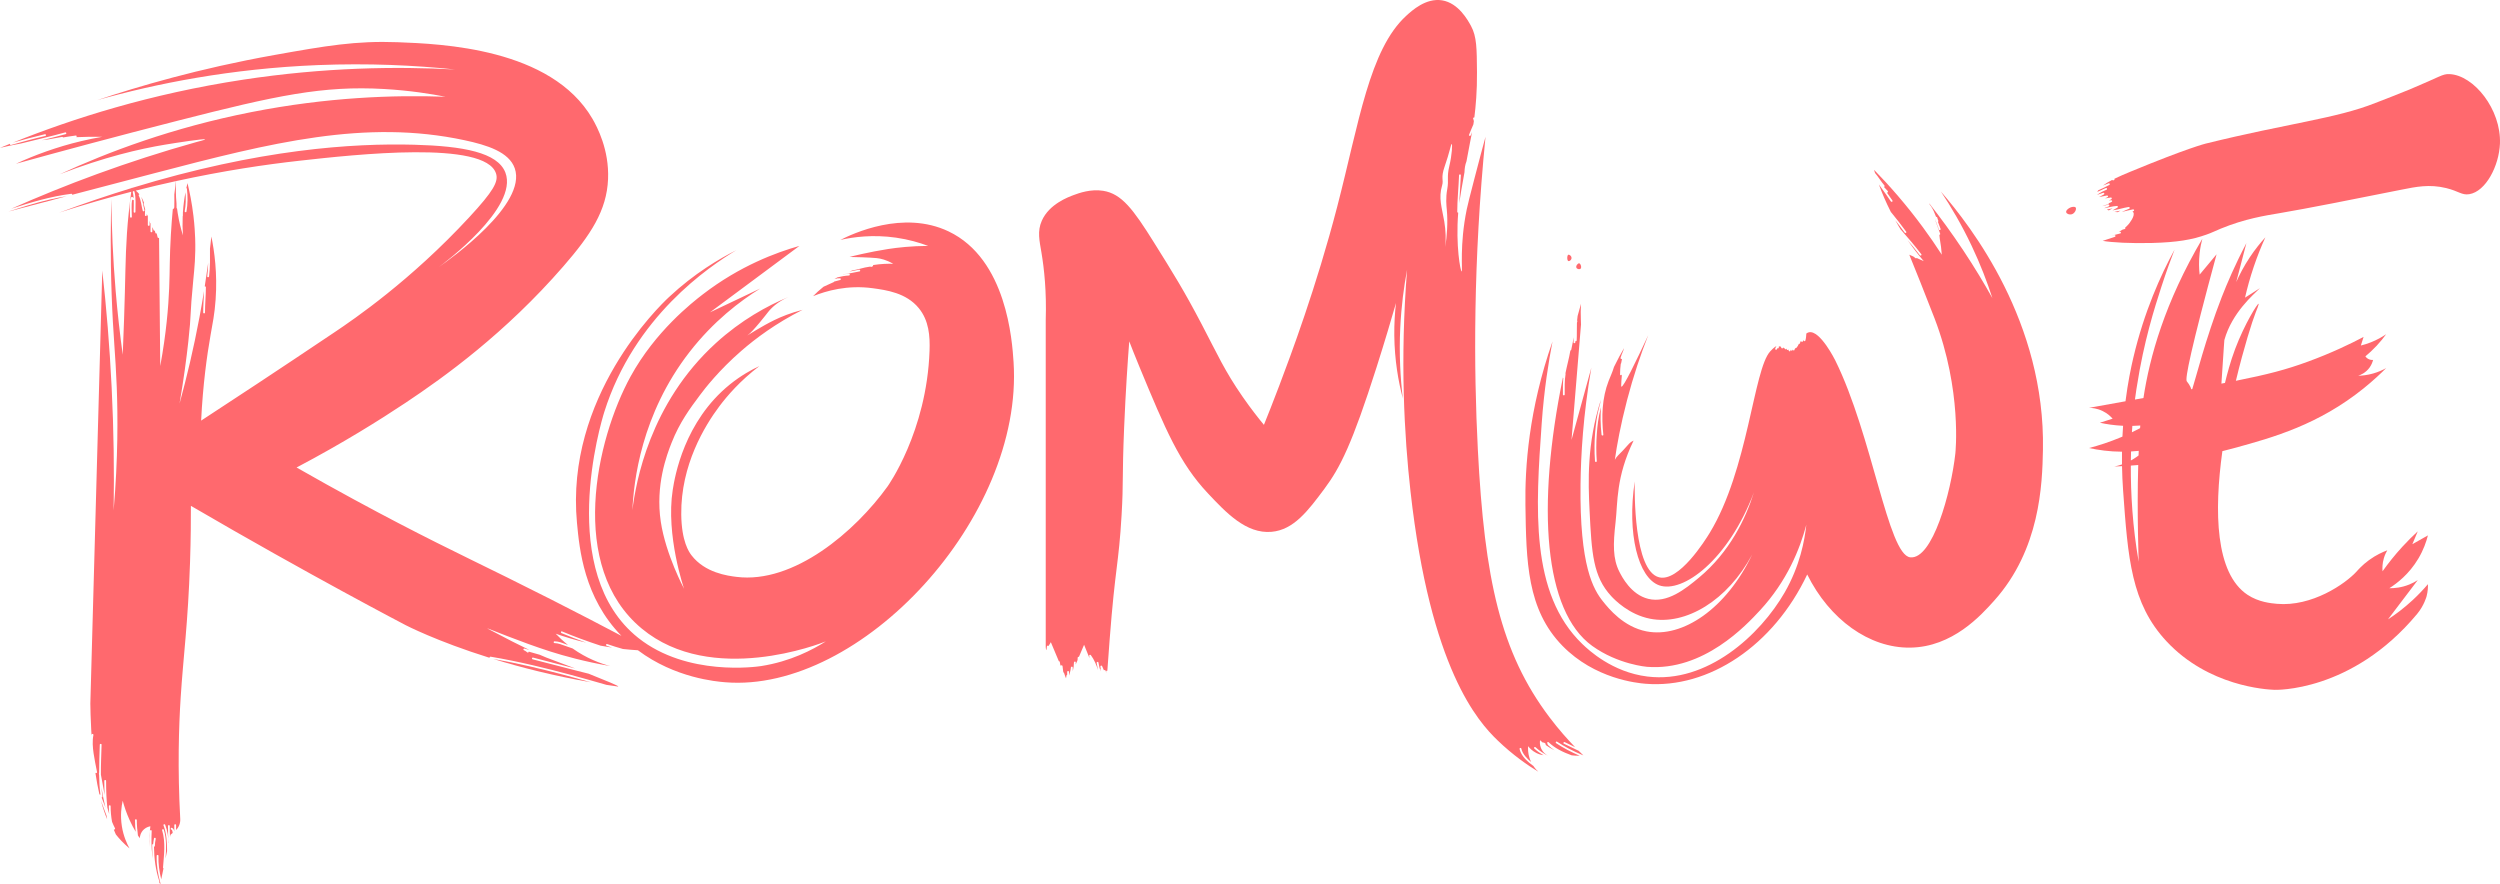 <?xml version="1.0" encoding="utf-8"?>
<!-- Generator: Adobe Illustrator 24.0.0, SVG Export Plug-In . SVG Version: 6.00 Build 0)  -->
<svg version="1.1" id="Layer_1" xmlns="http://www.w3.org/2000/svg" xmlns:xlink="http://www.w3.org/1999/xlink" x="0px" y="0px"
	 viewBox="0 0 1398.586 494.679" style="enable-background:new 0 0 1398.586 494.679;" xml:space="preserve">
<style type="text/css">
	.st0{fill:#FF696E;}
</style>
<g>
	<path class="st0" d="M275.979,368.651c15.268,4.691,33.686,9.413,54.647,13.062
		c-4.833-1.365-9.671-2.713-14.524-4.005
		C302.85,374.181,289.491,371.014,275.979,368.651z"/>
	<path class="st0" d="M56.448,447.81c1.155,4.397,2.358,7.833,3.494,10.512
		c-0.11-0.628-0.199-1.26-0.294-1.891
		C58.595,453.553,57.559,450.667,56.448,447.81z"/>
	<path class="st0" d="M56.853,446.146c0.74,1.853,1.446,3.72,2.135,5.593
		c-0.915-3.65-1.578-7.361-2.22-11.077c0.135,1.626,0.301,3.25,0.547,4.871
		C57.367,445.871,57.114,446.099,56.853,446.146z"/>
	<path class="st0" d="M28.02,111.569c-7.934,1.824-15.689,4.272-23.416,6.816
		c7.119-1.878,18.332-4.834,32.656-8.6
		C34.159,110.262,31.077,110.866,28.02,111.569z"/>
	<path class="st0" d="M530.669,129.457c-25.442-12.133-53.822,1.357-60.553,4.768
		c7.337-1.647,18.243-3.119,31.151-1.271c7.06,1.011,13.102,2.783,17.959,4.609
		c-9.475,0.058-17.114,0.937-22.409,1.748c-9.93,1.523-21.513,4.328-21.489,4.446
		c0.001,0.005,0.025,0.005,0.034,0.004c1.557-0.042,11.907,0.296,15.098,0.636
		c2.189,0.233,5.394,0.935,9.218,3.179c-2.742-0.086-6.663-0.015-11.286,0.708
		c0.084,0.135,0.111,0.302,0.008,0.488c-0.17,0.307-0.651,0.422-0.949,0.535
		c-0.245,0.093-0.428-0.014-0.525-0.186c-0.164,0.028-0.328,0.056-0.493,0.084
		c-0.84,0.142-1.677,0.254-2.511,0.441c-2.308,0.518-4.564,1.247-6.905,1.578
		c-0.607,0.223-1.217,0.457-1.832,0.707c1.816-0.325,3.619-0.73,5.431-1.061
		c0.63-0.115,0.898,0.849,0.266,0.964c-2.903,0.532-5.778,1.257-8.722,1.534
		c-0.073,0.007-0.135-0.004-0.191-0.021c-0.113,0.054-0.225,0.101-0.339,0.156
		c1.098-0.177,2.2-0.318,3.309-0.377c0.644-0.035,0.64,0.966,0,1
		c-2.196,0.118-4.373,0.51-6.507,1.052c-0.556,0.314-1.078,0.638-1.608,0.96
		c0.638-0.162,1.275-0.328,1.919-0.468c0.202-0.044,0.36,0.027,0.468,0.141
		c0.181-0.046,0.361-0.096,0.542-0.141c0.625-0.157,0.89,0.808,0.266,0.964
		c-1.101,0.276-2.196,0.581-3.294,0.877c-0.041,0.019-0.083,0.036-0.124,0.055
		c-0.025,0.114-0.103,0.218-0.253,0.281c-1.898,0.805-3.776,1.659-5.632,2.557
		c-2.36,1.873-4.328,3.704-5.858,5.29c7.25-2.935,19.155-6.396,33.375-4.45
		c7.606,1.041,18.715,2.561,25.747,11.125c5.72,6.966,6.322,15.645,6.039,23.839
		c-1.567,45.436-23.522,75.968-23.522,75.969
		c-17.955,24.971-52.311,54.601-84.551,50.54c-4.824-0.608-17.538-2.209-25.111-12.079
		c-1.383-1.803-5.563-7.749-5.721-22.886
		c-0.29-27.609,13.175-49.587,21.247-60.365
		c4.424-5.907,11.611-14.303,22.459-22.596c-2.083,0.97-4.642,2.272-7.475,3.974
		c-2.816,1.692-5.896,3.778-9.055,6.334c-25.533,20.66-30.772,51.442-31.944,58.986
		c-3.959,25.473,6.357,55.308,6.357,55.308
		c-0.002-0.008-10.245-19.072-13.032-37.507
		c-3.097-20.485,3.413-37.538,6.039-44.183
		c4.541-11.491,10.273-19.171,15.893-26.7
		c2.742-3.674,10.6-13.856,23.204-24.793c7.767-6.74,19.089-15.287,34.194-22.892
		c-6.821,1.736-12.086,3.944-15.758,5.728c-7.114,3.456-15.125,8.661-15.149,8.62
		c-0.002-0.003,0.05-0.038,0.051-0.038c3.076-2.036,11.284-12.714,11.284-12.714
		c2.022-2.631,5.462-5.995,11.602-8.741
		c-11.703,4.863-26.359,12.836-40.527,25.747
		c-37.089,33.797-44.775,77.94-46.726,93.451
		c0.764-15.936,4.824-53.475,31.952-88.416
		c13.445-17.317,28.335-28.559,39.567-35.55
		c-9.377,4.45-18.754,8.9-28.131,13.35l50.063-37.19
		c-12.917,3.651-33.254,11.126-53.976,27.051
		c-6.1,4.688-26.617,20.752-40.428,45.898
		c-19.491,35.487-35.318,106.706,6.198,141.13
		c39.115,32.433,100.267,8.271,102.987,7.152
		c-7.319,4.67-19.712,11.237-36.236,13.827
		c-2.334,0.366-41.317,5.949-68.658-15.734
		c-46.107-36.564-20.942-120.396-19.071-126.35
		c16.774-53.387,58.724-81.467,73.903-90.59
		c-9.32,4.695-23.382,12.866-37.666,26.224
		c-5.718,5.348-58.114,55.91-51.494,126.35
		c1.385,14.738,3.924,41.749,24.882,63.194
		c-10.804-5.703-24.052-12.602-39.186-20.283
		c-37.667-19.116-53.801-26.212-85.822-42.911
		c-13.55-7.066-33.167-17.532-56.738-30.992
		c25.891-13.644,46.491-26.558,61.029-36.236
		c21.649-14.412,55.661-38.829,88.207-76.287
		c15.37-17.689,24.29-31.241,25.02-48.825
		c0.682-16.422-6.103-29.223-8.818-33.868
		c-23.044-39.434-84.443-41.773-108.859-42.703
		c-23.393-0.891-40.248,2.018-68.976,7.152
		c-42.396,7.577-76.37,17.633-99.173,25.27
		c33.026-9.293,74.842-17.676,123.543-19.627
		c28.249-1.132,54.012,0.093,76.709,2.463
		c-32.692-1.791-73.108-1.229-118.721,5.721
		c-51.737,7.884-95.121,21.697-128.637,35.174
		c5.932-1.658,11.871-3.294,17.872-4.683c0.627-0.145,0.893,0.819,0.266,0.964
		c-6.449,1.492-12.827,3.268-19.2,5.053c-0.446,0.125-0.701-0.334-0.585-0.669
		C3.705,81.197,1.833,81.965,0,82.731c3.705-0.879,7.646-1.71,11.79-2.466
		c8.233-2.065,16.521-3.919,24.7-6.197c0.622-0.173,0.885,0.792,0.266,0.964
		c-2.425,0.675-4.86,1.315-7.3,1.932c-1.989,0.503-3.983,0.991-5.977,1.475
		c1.089-0.142,2.186-0.279,3.298-0.408c2.64-0.523,5.288-1.005,7.945-1.437
		c0.269-0.044,0.465,0.109,0.56,0.303c2.376-0.404,4.758-0.778,7.151-1.079
		c0.559-0.063,0.618,0.677,0.214,0.925c5.114-0.235,9.983-0.29,14.568-0.211
		c-3.795,0.656-7.714,1.451-11.739,2.409c-13.95,3.319-26.171,7.876-36.576,12.69
		c25.004-6.924,55.617-15.178,90.75-24.157
		c55.005-14.059,80.996-19.65,115.348-17.673
		c14.368,0.827,26.181,2.747,34.205,4.322
		c-28.882-1.051-66.14,0.24-108.55,8.583
		C96.484,71.395,60.289,85.066,33.375,97.511
		c25.012-9.71,44.905-14.236,58.747-16.554c5.678-0.95,22.493-3.565,22.602-2.975
		c0.053,0.287-3.866,1.209-4.586,1.411C70.654,90.442,35.92,103.61,6.266,116.787
		c11.007-3.592,22.132-6.906,33.641-8.378c0.371-0.047,0.517,0.271,0.455,0.562
		c13.201-3.469,28.821-7.566,46.145-12.098
		c65.455-17.12,117.897-30.298,173.344-18.432
		c12.682,2.714,24.959,6.586,28.131,15.734
		c6.993,20.172-35.972,50.684-42.593,55.308
		c2.561-1.87,44.867-33.279,37.349-52.924
		c-4.322-11.294-23.638-14.851-51.021-15.59
		c-34.131-0.92-86.639,2.387-157.784,24.14
		c-0.064-0.042-0.123-0.084-0.189-0.126c-0.009,0.061-0.018,0.132-0.027,0.194
		c-12.939,3.961-26.487,8.526-40.659,13.792
		c14.017-4.51,27.494-8.371,40.366-11.689c-0.426,3.122-0.938,7.181-1.428,11.927
		c-1.648,15.964-1.677,26.509-2.146,44.58
		c-0.211,8.155-0.569,20.039-1.192,34.647
		c-1.563-11.357-2.909-23.251-3.956-35.649
		c-1.529-18.101-2.256-35.293-2.401-51.445c-0.354,11.828-0.65,30.447,0.159,53.4
		c0.825,23.409,2.166,33.391,2.861,51.97c0.595,15.924,0.764,39.489-1.748,68.817
		c0.359-21.643,0.072-44.631-1.113-68.817c-1.125-22.97-2.949-44.779-5.244-65.32
		c-2.225,80.737-4.45,161.474-6.675,242.21c0.043,3.352,0.155,8.31,0.477,14.304
		c0.063,1.183,0.134,2.333,0.206,3.469c0.027-0.15,0.045-0.3,0.076-0.45
		c0.128-0.631,1.091-0.362,0.964,0.266c-0.679,3.357-0.382,6.878,0.093,10.242
		c0.496,3.513,1.256,6.979,1.928,10.46c0.116,0.603-0.754,0.864-0.936,0.333
		c0.69,4.67,1.464,8.722,2.278,12.247c0.192-0.058,0.422-0.019,0.573,0.145
		c-0.493-3.687-0.696-7.384-0.738-11.087c-0.041-0.204-0.078-0.41-0.12-0.615
		c-0.037-0.177,0.018-0.321,0.112-0.429c-0.02-5.286,0.238-10.582,0.375-15.872
		c0.017-0.643,1.017-0.644,1,0c-0.146,5.579-0.436,11.174-0.382,16.756
		c0.423,2.09,0.805,4.189,1.168,6.29c0.293,1.692,0.593,3.382,0.91,5.066
		c-0.12-2.633-0.169-5.27-0.17-7.902c-0-0.645,1-0.643,1,0
		c0.001,2.756,0.048,5.513,0.178,8.267c0.107,2.267,0.301,4.526,0.548,6.777
		c0.307,1.188,0.652,2.365,1.022,3.534c-0.13-1.468-0.219-2.943-0.221-4.43
		c-0.001-0.645,0.999-0.643,1,0c0.006,2.974,0.277,5.909,0.805,8.785
		c0.502,1.213,1.038,2.416,1.653,3.594c0.243,0.466-0.285,0.878-0.651,0.706
		c0.048,0.169,0.106,0.334,0.156,0.503c0.314,0.751,0.632,1.501,0.964,2.245
		c1.692,2.154,4.166,4.946,7.664,7.849c-1.471-2.642-3.411-6.87-4.291-12.396
		c-0.979-6.142-0.225-11.226,0.477-14.304c0.832,3.138,2.037,6.791,3.814,10.728
		c1.109,2.456,2.283,4.67,3.449,6.648c-0.235-2.166-0.383-4.34-0.388-6.527
		c-0.002-0.645,0.998-0.643,1,0c0.007,2.875,0.263,5.727,0.639,8.566
		c0.344,0.54,0.686,1.066,1.021,1.563c0.033-0.549,0.245-3.116,2.384-5.006
		c1.371-1.212,2.867-1.556,3.558-1.669c-0.391,3.02-0.653,6.989-0.293,11.603
		c-0.149-2.995-0.124-5.998,0.027-8.994c0.032-0.641,1.032-0.643,1,0
		c-0.226,4.493-0.216,9.005,0.335,13.476c0.077,0.621,0.19,1.235,0.288,1.852
		c-0.241-2.485-0.356-4.987-0.359-7.497c-0-0.343,0.282-0.498,0.548-0.475
		c0.081-1.074,0.271-2.143,0.481-3.195c0.053-0.266,0.369-0.417,0.615-0.349
		c0.274,0.075,0.402,0.351,0.349,0.615c-0.256,1.287-0.483,2.593-0.487,3.909
		c-0.001,0.317-0.243,0.476-0.489,0.481c0.083,6.575,0.923,13.078,2.997,19.344
		c0.062,0.188,0.008,0.337-0.094,0.444c0.197,0.42,0.393,0.828,0.584,1.207
		l0.122-0.59c-1.408-4.988-2.264-10.118-2.099-15.328
		c0.02-0.643,1.02-0.644,1,0c-0.141,4.463,0.475,8.859,1.549,13.157l1.27-6.138
		c-0.171-0.06-0.3-0.21-0.282-0.45c0.534-6.884,1.551-14.096-0.487-20.836
		c-0.187-0.618,0.779-0.88,0.964-0.266c1.573,5.201,1.367,10.669,0.941,16.062
		l0.874-4.223c-0.005-0.029-0.017-0.053-0.017-0.086
		c-0.004-4.821-0.261-9.719-2.003-14.267c-0.231-0.602,0.736-0.861,0.964-0.266
		c1.27,3.314,1.759,6.825,1.939,10.353l0.062-0.298
		c-0.421-3.122-0.456-6.27-0.456-9.417c0-0.645,1-0.643,1,0
		c0,2.042,0.015,4.089,0.137,6.128l0.246-1.19l1.251-1.042
		c-0.008-0.086-0.01-0.172-0.02-0.257c-0.059-0.496-0.175-1.436-0.731-1.64
		c-0.6-0.22-0.339-1.186,0.266-0.964c0.812,0.298,1.2,1.044,1.388,1.905
		v-3.444c0-0.644,1-0.643,1,0v2.755c1.603-1.624,2.456-3.874,2.331-6.174
		c-1.548-28.426-0.804-51.548,0.237-67.901c1.481-23.268,4.108-41.358,5.245-75.81
		c0.438-13.269,0.498-24.196,0.477-31.468
		c66.094,38.582,120.151,66.75,120.151,66.751c0,0,17.208,8.966,46.913,18.262
		c-0.048-0.307,0.204-0.692,0.616-0.622c7.91,1.34,15.769,2.964,23.582,4.782
		c13.859,3.226,27.568,7.052,41.24,10.983c2.069,0.319,4.159,0.628,6.273,0.924
		c0.125,0.018,0.33,0.038,0.35-0.018c0.121-0.348-6.953-3.338-16.598-7.147
		c-2.205-0.555-4.41-1.105-6.614-1.665c-8.259-2.098-16.509-4.231-24.753-6.39
		c-0.623-0.163-0.357-1.127,0.266-0.964c4.65,1.218,9.301,2.427,13.955,3.627
		c3.214,0.828,6.431,1.648,9.647,2.466c-5.237-2.021-10.823-4.133-16.209-6.119
		c-0-0-1.094-0.404-3.706-1.57c-2.043-0.582-4.088-1.161-6.131-1.744
		c0.012,0.362-0.343,0.725-0.722,0.466c-0.617-0.423-1.193-0.948-1.902-1.213
		c-0.593-0.221-0.363-1.144,0.266-0.964c0.904,0.258,1.81,0.514,2.714,0.772
		c-5.167-2.476-12.736-6.265-23.419-11.957c-0.03-0.016-0.153-0.082-0.145-0.101
		c0.092-0.231,18.676,7.657,35.428,12.975c7.5,2.381,18.858,5.588,33.375,8.105
		c-5.573-1.485-13.241-4.296-21.036-9.847c-1.292-0.45-2.586-0.895-3.875-1.355
		c-2.008-0.717-4.086-1.616-6.249-1.652c-0.644-0.01-0.644-1.01,0-1
		c2.42,0.04,4.727,1.051,6.973,1.851c0.185,0.066,0.372,0.128,0.557,0.194
		c-2.678-2.124-4.975-4.276-6.885-6.309c5.089,1.794,10.809,3.53,17.1,5.023
		c-4.657-1.658-9.274-3.424-13.836-5.335c-0.586-0.245-0.327-1.213,0.266-0.964
		c3.424,1.434,6.879,2.79,10.36,4.078c3.719,1.375,7.466,2.666,11.231,3.906
		c2.194,0.406,4.358,0.777,6.462,1.084c-1.023-0.33-2.042-0.671-3.056-1.03
		c-0.604-0.213-0.342-1.179,0.266-0.964c2.92,1.032,5.879,1.935,8.857,2.77
		c2.898,0.317,5.68,0.541,8.353,0.701c20.807,15.612,44.075,17.517,48.88,17.908
		c75.787,6.176,166.994-92.086,161.274-179.138
		C566.248,190.721,563.243,144.99,530.669,129.457z M75.775,118.508
		c-0.001,0.644-1.001,0.643-1,0c0.003-2.204,0.138-4.479,0.051-6.723
		c-0.217,0.203-0.578,0.241-0.741-0.099c-0.022-0.045-0.042-0.097-0.062-0.148
		c-0.402,1.579-0.398,3.29-0.396,4.894c0.002,1.619,0.121,3.236,0.126,4.854
		c0.002,0.645-0.998,0.643-1,0c-0.005-1.667-0.129-3.331-0.126-4.998
		c0.003-1.891,0.013-3.94,0.649-5.745c0.071-0.202,0.252-0.379,0.482-0.367
		c0.549,0.027,0.796,0.276,1.01,0.657c-0.079-1.118-0.219-2.226-0.482-3.308
		c-0.152-0.626,0.812-0.891,0.964-0.266
		C76.137,110.904,75.78,114.794,75.775,118.508z M97.52,108.769
		c0.096,2.4-0.015,4.81-0.018,7.213c-0,0.216-0.114,0.354-0.262,0.423
		c0.003,0.027,0.006,0.055,0.009,0.082c0.03,0.268-0.253,0.503-0.5,0.5
		c-0.027-0-0.047-0.011-0.072-0.015c-0.4,4.295-0.777,9.026-1.08,14.153
		c-0.793,13.394-0.532,19.889-0.953,30.038c-0.427,10.29-1.591,25.216-5.006,43.626
		c-0.212-23.522-0.424-47.043-0.636-70.565c0.003-0.413-0.016-0.795-0.032-1.182
		c-0.254,0.171-0.671,0.128-0.786-0.254c-0.223-0.74-0.395-1.49-0.543-2.246
		c-0.259,0.141-0.628,0.087-0.72-0.28c-0.102-0.407-0.208-0.813-0.313-1.219
		c-0.248,0.089-0.575,0.018-0.697-0.296c-0.186-0.479-0.348-0.964-0.515-1.449
		c-0.058,0.015-0.118,0.02-0.177,0.011v2.157c0,0.645-1,0.643-1,0v-4.482
		c-0.132-0.062-0.241-0.171-0.266-0.311c-0.076-0.421-0.157-0.854-0.249-1.284
		v2.477c0,0.645-1,0.643-1,0v-5.162c-0.138-0.044-0.266-0.125-0.33-0.294
		c-0.096-0.255-0.186-0.513-0.28-0.769c-0.001,0.244-0.001,0.488-0.001,0.731
		c0,0.645-1,0.643-1,0c0-1.104,0.015-2.204,0.118-3.301
		c-0.315-0.984-0.606-1.975-0.858-2.976c-0.063-0.249,0.055-0.437,0.227-0.538
		c-0.138-0.413-0.289-0.83-0.477-1.263c-0.272-0.628-0.614-1.346-1.084-2.116
		c0.877,2.394,1.131,4.982,1.793,7.441c0.168,0.623-0.797,0.887-0.964,0.266
		c-0.755-2.804-0.928-5.833-2.223-8.47c-0.166-0.339,0.065-0.647,0.34-0.731
		c-0.539-0.668-1.183-1.357-1.996-2.054c7.718-1.959,15.212-3.72,22.466-5.307
		C98.147,103.484,97.836,105.978,97.52,108.769z M118.244,132.317
		c-0.241,2.229-0.503,4.492-0.775,6.77c0.038,5.189,0.146,10.39-0.515,15.547
		c-0.081,0.631-1.082,0.637-1,0c0.324-2.531,0.458-5.072,0.511-7.616
		c-0.577,4.325-1.223,8.742-1.922,13.22c0.288-0.075,0.644,0.075,0.643,0.459
		c-0.008,4.721-0.496,9.426-0.505,14.147c-0.001,0.644-1.001,0.643-1,0
		c0.008-4.011,0.345-8.012,0.456-12.02c-0.779,4.846-1.628,9.772-2.568,14.787
		c-3.246,17.331-7.062,33.415-11.125,48.156c2.365-13.67,3.901-25.479,4.927-34.806
		c1.842-16.738,0.655-12.838,2.791-34.646c0.597-6.094,1.362-13.267,1.023-23.045
		c-0.092-2.644-0.317-7.013-0.953-12.397c-0.868-7.342-2.146-13.582-3.338-18.436
		c-0.222,0.883-0.435,1.812-0.643,2.762c0.163,0.069,0.3,0.207,0.325,0.423
		c0.49,4.249,0.504,8.548-0.27,12.765c-0.116,0.633-1.08,0.363-0.964-0.266
		c0.639-3.479,0.704-7.027,0.422-10.545c-0.65,3.392-1.169,7.155-1.442,11.238
		c-0.01,0.656-0.018,1.311-0.019,1.966c-0,0.119-0.042,0.209-0.098,0.284
		c-0.162,3.851-0.085,7.422,0.148,10.615c-1.138-3.596-2.2-7.776-2.94-12.476
		c-0.135-0.859-0.255-1.707-0.361-2.542c-0.154-0.07-0.275-0.209-0.275-0.429
		c0-0.802-0.008-1.603-0.032-2.403c-0.432-4.654-0.441-8.875-0.246-12.524
		c26.611-5.816,49.995-9.274,69.333-11.424
		c30.801-3.424,103.613-11.519,109.662,7.152
		c1.467,4.529-1.374,9.793-15.025,24.547
		c-32.788,35.436-64.622,57.102-75.089,64.137
		c-32.4,21.773-58.359,38.822-74.856,49.586
		c1.011-20.397,3.273-36.459,5.245-47.679c1.166-6.638,2.301-11.979,2.861-20.025
		C121.654,152.853,119.943,140.605,118.244,132.317z"/>
	<path class="st0" d="M871.065,414.919c1.993,1.324,4.05,2.546,6.161,3.672
		c2.792,1.49,5.663,2.809,8.579,4.021c-0.821-0.788-1.703-1.651-2.629-2.576
		c-2.79-1.301-5.568-2.626-8.322-4.001c-0.576-0.288-0.069-1.15,0.505-0.863
		c1.927,0.963,3.866,1.9,5.811,2.826c-4.226-4.36-9.222-9.955-14.363-16.77
		c-27.311-36.2-36.343-77.106-40.05-149.713
		c-2.327-45.566-2.628-105.027,4.291-174.983
		c-1.502,5.52-3.666,13.572-6.198,23.363c-2.475,9.568-3.713,14.353-4.291,17.164
		c-4.154,20.181-2.193,34.778-2.861,34.805
		c-0.667,0.027-3.391-14.492-1.927-32.88c-0.261,0.015-0.533-0.141-0.533-0.478
		c0.009-6.835,0.752-13.638,1.01-20.463c0.024-0.643,1.024-0.644,1,0
		c-0.199,5.236-0.679,10.459-0.898,15.693c0.584-4.266,1.532-9.673,2.942-17.414
		c0.054-2.096,0.35-4.15,1.117-6.108c0.05-0.274,0.097-0.531,0.148-0.81
		c1.462-7.975,2.325-12.113,2.965-15.524c-0.251,0.602-0.501,1.203-0.735,1.812
		c-0.228,0.596-1.195,0.336-0.964-0.266c0.757-1.973,1.628-3.899,2.441-5.848
		c0.088-0.568,0.174-1.159,0.26-1.778c-0.072-0.462-0.189-0.912-0.377-1.336
		c-0.207-0.468,0.303-0.877,0.648-0.723c0.018-0.14,0.035-0.272,0.053-0.416
		c0.695-5.627,1.529-14.316,1.43-25.031c-0.121-13.056-0.095-19.786-3.337-25.747
		c-1.738-3.195-7.003-12.874-16.211-14.358
		c-9.014-1.452-16.87,5.746-20.025,8.637
		c-20.64,18.911-26.385,59.675-38.62,106.801
		c-11.717,45.131-26.084,83.381-32.422,100.126
		c-3.516,9.291-6.545,16.894-8.582,21.932c-2.956-3.581-7.206-8.944-11.92-15.734
		c-10.035-14.455-14.11-23.765-22.886-40.527
		c-9.812-18.741-15.969-28.597-26.701-45.772
		c-11.629-18.612-18.07-27.24-28.39-28.905
		c-7.019-1.132-13.648,1.309-16.346,2.303c-3.247,1.196-13.915,5.125-18.024,14.458
		c-2.593,5.889-1.313,11.065-0.176,17.865c1.495,8.943,2.889,21.576,2.384,37.666
		v183.044c0.037,0.537,0.101,1.078,0.206,1.607l0.274-0.457
		c0.048-0.524,0.094-1.049,0.156-1.571c0.059-0.493,0.707-0.676,0.931-0.241
		l1.293-2.155l4.471,10.638c0.231-0.016,0.477,0.1,0.539,0.341
		c0.124,0.484,0.186,0.988,0.233,1.495l0.326,0.777
		c0.127-0.504,0.924-0.446,0.974,0.135c0.088,1.018,0.217,2.031,0.361,3.041
		l0.279,0.663c0.099,0.033,0.188,0.091,0.239,0.211
		c0.253,0.59,0.443,1.2,0.612,1.815l0.457,1.087
		c0.064-0.553,0.145-1.104,0.291-1.646c0.053-0.198,0.196-0.306,0.357-0.341
		c0.004-0.537,0.004-1.074,0.004-1.611c0-0.644,1-0.643,1,0
		c0,0.676,0.004,1.352,0.023,2.028c0.488-1.467,0.918-2.955,1.062-4.491
		c0.059-0.63,1-0.654,1,0c0,0.703,0.007,1.403,0.047,2.1
		c0.205-0.844,0.366-1.697,0.477-2.557c0.011-0.811,0.098-1.623,0.182-2.385
		c0.069-0.625,1.004-0.658,1,0c-0.003,0.401-0.025,0.8-0.056,1.199l1.063-2.495
		c0.023-0.463,0.045-0.92,0.077-1.357c0.03-0.396,0.411-0.551,0.694-0.454
		l2.883-6.765l2.292,5.684c0.013,0.026,0.031,0.046,0.039,0.076
		c0.006,0.02,0.011,0.041,0.016,0.062l0.684,1.696
		c-0.063-0.478-0.125-0.955-0.166-1.435c-0.048-0.551,0.67-0.602,0.932-0.252
		c1.879,2.503,3.025,5.368,4.018,8.307c-0.279-1.309-0.541-2.621-0.764-3.943
		c-0.106-0.63,0.856-0.899,0.964-0.266c0.288,1.692,0.709,3.346,1.199,4.98
		c-0.053-0.349-0.092-0.701-0.097-1.058c-0.003-0.179,0.073-0.302,0.179-0.381
		c-0.063-0.441-0.127-0.881-0.179-1.324c-0.059-0.499,0.715-0.673,0.932-0.252
		c0.407,0.788,0.75,1.602,1.069,2.426c0.187-0.263,0.665-0.252,0.826,0.038
		c0.273,0.492,0.424,1.006,0.46,1.524c0.004-0.003,0.009-0.002,0.013-0.004
		c-0.027-0.296-0.063-0.59-0.078-0.888c-0.02-0.401,0.375-0.553,0.676-0.443
		c0.474-6.47,0.988-13.445,1.289-17.404c3.112-40.844,5.062-41.852,6.675-69.611
		c1.139-19.603,0.214-19.916,1.43-49.11c0.857-20.566,2.019-37.301,2.861-48.156
		c1.294,3.353,3.247,8.326,5.721,14.304c14.665,35.422,22.481,53.871,38.143,70.565
		c10.164,10.833,21.526,22.944,35.75,21.69
		c12.448-1.098,20.459-11.848,29.57-24.074
		c8.909-11.955,15.563-25.272,29.084-67.704
		c4.859-15.25,8.564-27.852,10.966-36.236c-0.636,5.479-1.023,11.548-0.953,18.118
		c0.147,13.838,2.275,25.791,4.768,35.283c-1.359-11.269-2.147-24.619-1.431-39.574
		c0.579-12.078,2.031-22.959,3.814-32.422c-4.007,50.586-1.561,92.946,1.907,123.966
		c11.113,99.395,37.92,128.88,48.633,139.223
		c8.65,8.352,16.979,14.041,22.886,17.641c-0.701-0.641-1.76-1.727-2.782-3.243
		c-0.801-0.579-1.586-1.179-2.339-1.818c-2.371-2.013-4.672-4.538-5.369-7.661
		c-0.14-0.628,0.824-0.894,0.964-0.266c0.366,1.642,1.224,3.115,2.287,4.404
		c0.951,1.153,2.038,2.183,3.196,3.134c-0.324-0.674-0.63-1.389-0.885-2.178
		c-0.884-2.742-0.906-5.146-0.795-6.675c0.729,0.948,2.2,2.602,4.609,3.815
		c1.455,0.733,2.836,1.093,3.998,1.271c-1.839-1.086-3.589-2.312-5.162-3.788
		c-0.47-0.442,0.238-1.147,0.707-0.707c2.018,1.894,4.328,3.383,6.77,4.655
		c0.014-0,0.031,0,0.045-0c-0.65-0.357-2.766-1.627-3.814-4.291
		c-0.728-1.85-0.596-3.495-0.477-4.291c0.396,0.381,0.896,0.829,1.448,1.299
		c0.064-0.031,0.136-0.051,0.223-0.045c0.57,0.042,0.962,0.255,1.364,0.652
		c0.204,0.201,0.171,0.447,0.04,0.625c0.105,0.107,0.217,0.206,0.323,0.31
		c1.325,0.959,2.928,1.953,4.789,2.848c-1.372-0.906-2.669-1.917-3.838-3.076
		c-0.189-0.188-0.174-0.415-0.065-0.589c-0.061-0.058-0.127-0.11-0.188-0.169
		c-0.466-0.447,0.243-1.153,0.707-0.707c1.708,1.638,3.652,2.994,5.719,4.14
		c2.301,1.276,4.706,2.303,7.171,3.178c1.651,0.204,3.141,0.25,4.462,0.224
		c-4.565-1.983-9-4.247-13.158-7.009
		C870.026,415.427,870.527,414.562,871.065,414.919z M810.784,92.982
		c-1.498,6.263-0.19,7.605-1.128,12.728c-0.953,5.202-0.486,9.162-0.249,11.772
		c0.643,7.069,0.053,14.498-0.848,20.701c0.348-4.159,0.309-9.004-0.582-14.265
		c-1.343-7.926-3.355-13.024-1.192-20.264c0.929-3.109-0.887-3.991,1.377-10.435
		c2.766-7.872,3.565-12.762,3.973-12.688
		C812.579,80.613,812.333,86.51,810.784,92.982z"/>
	<path class="st0" d="M884.202,150.34c0.797-0.693,0.051-2.919-0.758-3.032
		c-0.743-0.103-2.074,1.501-1.516,2.526
		C882.337,150.586,883.65,150.819,884.202,150.34z"/>
	<path class="st0" d="M877.381,146.045c0.52,0.217,1.626-0.478,1.768-1.516
		c0.174-1.272-1.216-2.22-1.768-2.021
		C876.601,142.79,876.553,145.7,877.381,146.045z"/>
	<path class="st0" d="M1102.981,137.456c4.993,10.522,8.757,20.426,11.621,29.305
		c-4.71-8.442-10.07-17.337-16.168-26.526
		c-6.449-9.718-12.92-18.552-19.2-26.526c0.108,0.248,0.214,0.519,0.321,0.773
		c0.293,0.296,0.542,0.65,0.757,0.974c1.193,1.791,2.025,3.848,2.802,5.871
		c0.011-0.004,0.018-0.012,0.029-0.016c0.245-0.079,0.563,0.093,0.615,0.349
		c0.133,0.655,0.384,1.277,0.632,1.895c0.086,0.215-0.051,0.436-0.232,0.551
		c0.227,0.615,0.458,1.228,0.682,1.845c0.237,0.654,0.526,1.509,0.764,2.032
		c0.265,0.582-0.597,1.09-0.863,0.505c-0.342-0.752-0.601-1.544-0.882-2.32
		c-0.46-1.269-0.922-2.538-1.408-3.798c0.225,0.714,0.45,1.427,0.664,2.171
		c0.004,0.009,0.01,0.015,0.014,0.024c0.771,2.058,1.503,4.131,2.274,6.189
		c0.095,0.254-0.106,0.548-0.349,0.615c-0.038,0.011-0.075,0.011-0.111,0.011
		c0.092,0.652,0.16,1.307,0.212,1.962c0.582,3.257,0.952,6.328,1.156,9.14
		c-3.236-5.018-6.764-10.161-10.611-15.384
		c-9.084-12.334-18.376-22.977-27.284-32.084c0.17,0.572,0.352,1.162,0.536,1.753
		c1.903,2.208,3.349,4.78,5.249,6.988c0.276,0.321,0.061,0.732-0.237,0.839
		c0.693,0.789,1.409,1.559,2.132,2.319c0.375,0.394-0.071,0.952-0.486,0.837
		c1.049,1.468,2.088,2.943,3.091,4.443c0.359,0.537-0.508,1.037-0.863,0.505
		c-1.977-2.958-4.093-5.818-6.155-8.716c-0.193-0.271-0.382-0.545-0.574-0.817
		c1.754,4.817,3.971,10.049,6.754,15.517c0.044,0.027,0.089,0.055,0.129,0.104
		c2.903,3.536,5.729,7.134,8.415,10.838c0.379,0.522-0.489,1.021-0.864,0.505
		c-1.701-2.346-3.474-4.637-5.273-6.908c0.575,1.033,1.171,2.073,1.789,3.119
		c0.437,0.74,0.879,1.456,1.32,2.172c0.059,0.026,0.117,0.067,0.17,0.128
		c3.914,4.421,7.752,8.91,11.32,13.617c0.389,0.513-0.48,1.011-0.863,0.505
		c-2.195-2.896-4.505-5.701-6.863-8.465c3.068,4.462,6.147,8.39,9.064,11.789
		c-1.306-0.582-2.612-1.164-3.918-1.746c-0.147,0.176-0.439,0.253-0.629,0.117
		c-0.428-0.307-0.842-0.632-1.257-0.958c-0.76-0.339-1.52-0.678-2.28-1.016
		c1.348,3.311,3.585,8.829,6.316,15.69c4.238,10.647,7.417,18.875,7.832,19.958
		c15.497,40.476,11.621,75.537,11.621,75.537
		c-2.432,21.999-12.793,59.538-25.263,58.105
		c-12.417-1.427-21.185-68.23-41.92-110.156c0-0-8.475-17.137-14.758-15.727
		c-0.509,0.114-0.979,0.354-1.422,0.681c-0.078,1.33-0.158,2.662-0.534,3.945
		c-0.159,0.541-0.982,0.434-0.982-0.133v-0.263
		c-0.128,0.309-0.27,0.612-0.458,0.895c-0.248,0.372-0.705,0.277-0.871-0.058
		c-0.141,0.054-0.301,0.051-0.433-0.011c-0.083,0.365-0.173,0.728-0.287,1.086
		c-0.094,0.293-0.38,0.391-0.62,0.33c-0.316,0.73-0.714,1.425-1.198,2.064
		c-0.135,0.178-0.359,0.246-0.555,0.212c-0.087,0.083-0.171,0.176-0.259,0.249
		c-0.007,0.017-0.012,0.034-0.02,0.051c-0.063,0.15-0.176,0.246-0.301,0.299
		c-0.027,0.153-0.048,0.307-0.078,0.459c-0.104,0.533-0.805,0.414-0.964,0
		c-0.021-0.055-0.046-0.107-0.07-0.16c-0.007,0.001-0.014,0-0.021,0.001
		c-0.028,0.095-0.06,0.188-0.082,0.285c-0.132,0.588-0.935,0.393-0.982-0.133
		c-0.004-0.045-0.021-0.088-0.031-0.132c-0.053,0.165-0.095,0.333-0.106,0.511
		c-0.036,0.566-0.803,0.676-0.982,0.133c-0.075-0.227-0.146-0.456-0.218-0.684
		c-0.199,0.362-0.812,0.421-0.919-0.073c-0.039-0.182-0.1-0.355-0.152-0.532
		c-0,0.007-0.002,0.013-0.003,0.02c-0.034,0.65-0.945,0.636-1,0
		c-0.005-0.059-0.024-0.116-0.036-0.174c-0.26,0.111-0.632-0.033-0.704-0.325
		c-0.017-0.068-0.04-0.133-0.06-0.199c-0.037,0.109-0.082,0.215-0.113,0.325
		c-0.14,0.498-0.805,0.451-0.964,0c-0.096-0.271-0.215-0.532-0.334-0.793
		c-0.235,0.203-0.625,0.193-0.765-0.129c-0.062,0.122-0.165,0.2-0.282,0.235
		c-0.014,0.184-0.033,0.369-0.037,0.554c-0.011,0.47-0.519,0.601-0.813,0.364
		c-0.078,0.173-0.161,0.344-0.215,0.527c-0.182,0.617-1.147,0.353-0.964-0.266
		c0.158-0.536,0.425-1.027,0.684-1.52c-1.605,0.998-2.908,2.415-3.486,3.042
		c-9.363,10.179-12.276,66.112-33.853,101.558
		c-2.504,4.113-17.188,27.547-28.272,24.835
		c-14.322-3.505-13.762-48.492-13.665-53.635
		c-4.407,29.157,1.907,53.888,13.642,58.105
		c13.104,4.71,38.743-14.085,53.053-52.042
		c-4.642,14.743-13.518,33.43-30.828,47.803
		c-7.589,6.301-17.649,14.422-28.288,11.818c-9.699-2.374-14.787-12.445-16.168-15.158
		c-3.715-7.296-3.527-15.52-2.147-27.537
		c1.294-11.277,0.143-25.313,10.105-45.853c-2.406,1.14-2.441,1.75-5.811,5.365
		c-2.285,2.451-3.677,3.443-4.674,5.372c1.075-7.789,3.188-19.426,6.821-33.347
		c3.541-13.566,7.673-25.727,11.874-36.379
		c-6.633,14.241-13.923,29.293-15.022,28.832c-0.089-0.037-0.136-0.179-0.136-0.438
		c0-1.335,0.167-3.705,0.405-6.404c-0.014,0.02-0.029,0.04-0.045,0.057
		c-0.076,0.568-0.987,0.548-0.986-0.069c0.002-1.944,0.124-3.883,0.379-5.811
		c0.022-0.165,0.099-0.309,0.22-0.401c0.124-0.846,0.285-1.686,0.497-2.518
		c-0.307,0.287-0.951,0.023-0.825-0.498c0.282-1.163,0.793-2.254,1.242-3.358
		c0.278-0.683,0.55-1.394,0.72-2.122c-1.652,2.802-3.622,6.367-5.666,10.608
		c-0.004,0.022,0.001,0.041-0.005,0.065c-0.769,2.644-1.963,5.13-2.958,7.691
		c-3.694,9.513-4.049,20.033-2.961,30.071c0.069,0.64-0.931,0.633-1,0
		c-0.313-2.889-0.511-5.79-0.539-8.696c-0.022-2.21,0.061-4.422,0.25-6.625
		c-0.076,0.281-0.153,0.562-0.229,0.842c-1.268,4.664-1.804,9.5-2.144,14.313
		c-0.352,4.975-0.36,9.971-0.001,14.945c0.047,0.643-0.954,0.638-1,0
		c-0.203-2.816-0.292-5.639-0.263-8.462c0.05-4.902,0.45-9.796,1.137-14.649
		c0.33-2.331,0.809-4.581,1.427-6.852c0.396-1.456,0.778-2.926,1.012-4.417
		c-7.919,24.708-7.114,46.072-6.349,61.917c1.167,24.196,1.981,37,12.126,48
		c1.937,2.1,9.898,10.297,21.726,12.632
		c19.963,3.94,43.438-10.299,57.095-35.874
		c-14.36,30.069-38.845,46.88-59.116,42.947
		c-12.852-2.493-21.107-12.762-24.253-16.674
		c-5.461-6.792-13.183-19.729-12.632-65.684
		c0.193-16.088,1.427-38.485,6.063-65.179
		c-3.7,13.474-7.401,26.947-11.101,40.421l5.315-64.704
		c-0.006-0.032-0.02-0.059-0.02-0.096c-0.002-0.927-0.05-1.854-0.076-2.78
		c-0.076-2.698-0.127-5.409,0.056-8.104c0.012-0.182,0.027-0.366,0.042-0.55
		c-0.653,2.303-1.284,4.593-1.903,6.877c-0.152,0.85-0.236,1.707-0.299,2.568
		c0.127,0.107,0.199,0.271,0.131,0.48c-0.082,0.251-0.139,0.506-0.208,0.759
		c-0.002,0.061-0.009,0.121-0.011,0.182c-0.119,3.22,0.038,6.444-0.142,9.663
		c-0.023,0.41-0.438,0.555-0.726,0.441c-0.011,0.232-0.017,0.464-0.032,0.695
		c-0.039,0.64-1.04,0.643-1,0c0.058-0.941,0.082-1.888,0.104-2.836
		c-0.402,2.348-0.928,4.681-1.396,7.01c-0.054,0.27-0.262,0.368-0.472,0.351
		c-0.699,4.294-1.942,8.527-2.762,12.804c0.063,0.099,0.099,0.219,0.076,0.361
		c-0.618,3.796-0.49,7.657-0.487,11.488c0,0.645-1,0.643-1,0
		c-0.002-3.045-0.062-6.098,0.204-9.13c-0.128-0.11-0.215-0.271-0.186-0.477
		c0-0.002,0.001-0.003,0.001-0.005
		c-14.966,72.84-10.514,130.842,16.363,150.246
		c14.43,10.417,30.686,11.707,30.686,11.707
		c31.601,2.507,55.555-23.358,63.206-31.619
		c15.164-16.374,22.357-34.462,25.889-47.838
		c-0.93,8.724-3.554,22.974-12.126,37.895
		c-13.579,23.635-43.327,51.119-76.8,46.989
		c-19.691-2.429-32.903-14.844-36.379-18.189
		c-29.412-28.311-26.037-76.327-22.737-123.284
		c1.356-19.298,3.955-35.153,6.063-45.979
		c-13.388,38.335-15.459,70.664-15.158,91.453
		c0.458,31.637,0.847,58.478,20.716,78.821
		c18.095,18.526,41.792,20.838,46.484,21.221
		c35.412,2.894,71.682-21.409,90.442-61.137
		c12.498,25.193,34.711,41.23,57.6,40.926
		c23.703-0.315,39.604-18.04,46.99-26.274
		c25.711-28.661,26.916-65.011,27.284-84.379
		c1.359-71.424-40.127-124.896-57.095-144.505
		C1091.444,115.604,1097.406,125.709,1102.981,137.456z"/>
	<path class="st0" d="M1158.181,116.108c-1.066,0.458-2.55,1.62-2.274,2.653
		c0.248,0.928,1.837,1.448,3.032,1.137c1.822-0.475,2.89-2.927,2.274-3.789
		C1160.716,115.414,1159.105,115.711,1158.181,116.108z"/>
	<path class="st0" d="M1370.265,41.456c-3.927-0.149-4.914,1.356-22.232,8.589
		c-6.349,2.652-12.801,5.051-19.2,7.579
		c-22.243,8.785-48.127,11.171-94.989,22.737c-0,0-10.148,2.505-41.937,15.663
		c-3.185,1.318-6.276,2.63-9.017,3.976c0,0,0,0,0,0
		c0.031,0.06,0.046,0.124,0.043,0.193c0,0.08-0.008,0.153-0.022,0.234
		c-0.018,0.099-0.081,0.199-0.151,0.271c-0.002,0.002-0.004,0.004-0.006,0.006
		c-0.011,0.01-0.089,0.07-0.103,0.079c-0.001,0.001-0.002,0.001-0.003,0.002
		c-0.004,0.003-0.008,0.005-0.013,0.007c-0.002,0.001-0.004,0.002-0.005,0.002
		c-0.028,0.013-0.093,0.041-0.121,0.051c-0.003,0.001-0.005,0.002-0.008,0.003
		c-0.006,0.002-0.012,0.003-0.018,0.005c-0.142,0.031-0.286,0.03-0.429,0.03
		c-0.09-0-0.174-0.023-0.252-0.068c-0.034-0.026-0.067-0.052-0.101-0.078
		c-0.029-0.029-0.04-0.07-0.06-0.104c-1.99,1.029-3.754,2.081-5.178,3.174
		c1.071-0.429,2.143-0.837,3.186-1.254c0.532-0.212,0.878,0.657,0.385,0.914
		c-2.019,1.052-4.106,2.095-6.245,3.014c-0.203,0.291-0.378,0.585-0.526,0.882
		c0.778-0.315,1.549-0.651,2.313-1c0.824-0.439,1.672-0.835,2.557-1.158
		c0.532-0.194,0.899,0.688,0.385,0.914c-0.829,0.364-1.656,0.747-2.487,1.124
		c-1.015,0.54-1.99,1.157-2.938,1.813c1.186-0.363,2.347-0.839,3.523-1.198
		c0.546-0.167,0.877,0.642,0.385,0.914c-0.911,0.504-1.827,0.997-2.738,1.501
		c1.486-0.246,2.952-0.643,4.437-0.899c0.536-0.092,0.903,0.615,0.385,0.914
		c-0.467,0.27-0.96,0.489-1.449,0.713c1.095-0.131,2.179-0.376,3.281-0.508
		c0.517-0.062,0.647,0.698,0.252,0.932c-0.45,0.267-0.91,0.522-1.363,0.787
		c0.39-0.057,0.779-0.12,1.168-0.185c0.519-0.086,0.93,0.644,0.385,0.914
		c-0.554,0.275-1.115,0.534-1.677,0.794c0.059,0.23-0.031,0.492-0.337,0.583
		c-1.14,0.217-2.262,0.569-3.33,1.039c1.156-0.25,2.302-0.556,3.443-0.867
		c0.637-0.174,0.849,0.732,0.266,0.964c-0.793,0.315-1.601,0.62-2.398,0.945
		c0.041,0.028,0.082,0.053,0.122,0.08c2.278-0.509,4.54-1.103,6.88-1.25
		c0.516-0.032,0.652,0.685,0.252,0.932c-0.903,0.557-1.844,1.048-2.779,1.548
		c3.042-0.4,5.992-1.423,9.026-1.893c0.51-0.079,0.944,0.661,0.385,0.914
		c-1.375,0.621-2.821,1.173-4.197,1.844c0.031-0.003,0.062-0.006,0.092-0.01
		c2.058-0.485,4.104-1.026,6.183-1.422c0.645-0.123,0.854,0.724,0.266,0.964
		c-0.197,0.08-0.398,0.151-0.596,0.229c0.18,0.109,0.342,0.24,0.463,0.426
		c1.272,1.953-2.306,6.305-2.526,6.568c-0.637,0.762-1.319,1.44-2.031,2.048
		c0.198,0.25,0.173,0.657-0.236,0.771c-0.392,0.109-0.786,0.215-1.18,0.322
		c-0.704,0.491-1.426,0.925-2.154,1.307c0.202-0.043,0.402-0.089,0.604-0.13
		c0.626-0.126,0.895,0.807,0.266,0.964c-1.733,0.433-3.473,0.866-5.193,1.361
		c0.632-0.147,1.263-0.294,1.896-0.431c0.632-0.137,0.874,0.756,0.266,0.964
		c-2.269,0.776-4.551,1.515-6.832,2.257c5.052,0.902,15.811,1.494,27.73,1.177
		c14.018-0.373,22.234-1.806,30.294-4.665c3.484-1.236,4.189-1.763,8.062-3.354
		c13.568-5.573,24.854-7.295,32.886-8.655c15.88-2.689,40.255-7.555,68.211-13.137
		c7.984-1.594,15.548-3.185,24.928-0.91c7.128,1.728,8.797,4.111,12.966,3.437
		c9.299-1.504,16.687-15.896,17.179-28.295
		C1399.317,61.283,1383.945,41.976,1370.265,41.456z"/>
	<path class="st0" d="M1178.663,117.212c0.356,0.191,0.711,0.364,1.063,0.514
		c0.705-0.417,1.425-0.807,2.148-1.192
		C1180.797,116.721,1179.73,116.966,1178.663,117.212z"/>
	<path class="st0" d="M1182.836,118.566c0.65,0.089,1.287,0.13,1.908,0.133
		c0.493-0.313,0.998-0.608,1.523-0.871
		C1185.127,118.104,1183.987,118.369,1182.836,118.566z"/>
	<path class="st0" d="M1349.739,335.708c-4.842,4.49-9.589,8.03-13.832,10.8
		c5.558-7.326,11.116-14.653,16.674-21.979c-1.308,0.845-2.886,1.713-4.737,2.463
		c-4.408,1.785-8.432,2.114-11.179,2.084c4.137-2.614,11.038-7.789,16.295-16.674
		c2.837-4.794,4.404-9.333,5.305-12.884c-2.905,1.642-5.811,3.284-8.716,4.926
		l3.032-7.2c-2.764,2.538-5.631,5.372-8.526,8.526
		c-4.392,4.784-8.086,9.47-11.179,13.832c-0.145-1.746-0.139-4.382,0.758-7.389
		c0.531-1.781,1.241-3.24,1.895-4.358c-2.553,0.954-6.288,2.612-10.232,5.495
		c-3.768,2.754-6.049,5.399-6.821,6.253c-6.356,7.032-25.154,19.944-44.716,18.19
		c-3.191-0.286-10.204-0.915-16.421-5.053
		c-18.052-12.014-18.743-46.522-14.067-80.354c2.351-0.582,4.602-1.168,6.74-1.751
		c21.969-5.988,47.108-13.113,72.253-33.347c5.461-4.395,9.714-8.435,12.632-11.368
		c-1.833,1.024-4.293,2.176-7.326,3.032c-3.257,0.919-6.142,1.207-8.337,1.263
		c1.213-0.397,4.25-1.578,6.442-4.674c1.104-1.559,1.629-3.089,1.895-4.168
		c-0.465,0.033-1.605,0.048-2.779-0.632c-0.78-0.451-1.26-1.027-1.516-1.389
		c1.977-1.63,4.128-3.595,6.316-5.937c2.099-2.246,3.852-4.434,5.305-6.442
		c-2.23,1.519-5.094,3.171-8.589,4.547c-1.985,0.782-3.858,1.35-5.558,1.768
		c0.505-1.6,1.01-3.2,1.516-4.8c-7.142,3.762-17.842,8.969-31.326,13.895
		c-12.115,4.426-22.255,7.082-40.111,10.644
		c4.491-18.73,9.183-33.381,10.996-37.991c0.443-1.127,2.016-4.966,1.705-5.116
		c-0.563-0.271-7.836,11.312-13.074,25.2c-2.792,7.403-4.552,14.256-5.718,19.1
		c-0.66,0.127-1.32,0.255-2.001,0.385c1.667-24.426,1.567-24.095,1.656-24.412
		c4.286-15.332,16.433-25.528,19.894-28.989c0.001-0.001,0.001-0.001,0.001-0.001
		l-8.337,5.305c1.222-5.361,2.82-11.216,4.926-17.432
		c2.032-5.996,4.236-11.436,6.442-16.295c-2.766,3.039-5.776,6.75-8.716,11.179
		c-3.312,4.988-5.761,9.723-7.579,13.832c1.895-7.255,3.789-14.511,5.684-21.766
		c-6.49,12.351-10.94,22.874-13.832,30.292
		c-8.9,22.837-14.834,46.544-16.435,51.336
		c-0.187,0.035-0.379,0.07-0.567,0.105c-0.547-2.155-2.395-4.297-2.514-4.451
		c-1.049-1.356,2.243-17.824,16.674-71.053c-3.158,3.789-6.316,7.579-9.474,11.368
		c-0.373-3.311-0.531-7.438,0-12.126c0.338-2.986,0.895-5.655,1.516-7.958
		c-21.098,35.759-29.514,66.339-32.956,89.116c-1.614,0.293-3.205,0.582-4.756,0.864
		c0.631-4.975,1.144-7.748,1.144-7.748c3.803-24.665,9.853-43.62,13.642-55.326
		c2.8-8.652,5.438-15.789,7.39-20.842c-7.71,14.189-17.027,34.68-23.116,60.632
		c-1.271,5.417-3.014,13.688-4.351,24.243c-7.767,1.405-14.626,2.638-20.407,3.673
		c1.574,0.014,4.434,0.247,7.579,1.768c2.799,1.354,4.628,3.149,5.63,4.295
		c-2.382,0.758-4.764,1.516-7.146,2.274c3.656,0.8,8.036,1.476,12.993,1.709
		c-0.139,1.964-0.261,3.974-0.358,6.041c-0.258,0.11-0.5,0.224-0.761,0.334
		c-6.487,2.725-12.556,4.664-17.937,6.063c5.148,1.132,11.376,2.025,18.442,2.059
		c-0.032,2.317-0.029,4.692,0.005,7.112c-1.583,0.55-3.038,0.928-4.277,1.187
		c1.447-0.06,2.872-0.136,4.292-0.215c0.079,4.421,0.271,8.999,0.611,13.73
		c2.716,37.877,4.518,63.002,24.203,84.176
		c23.519,25.297,55.925,27.055,60.457,27.231c0,0,43.063,1.674,79.803-42.438
		c3.957-4.752,5.305-9.853,5.305-9.853c0.748-2.831,0.81-5.271,0.758-6.821
		C1355.853,329.642,1353.027,332.659,1349.739,335.708z M1192.908,238.263
		c1.55-0.031,3.034-0.104,4.445-0.214c-0.04,0.492-0.08,0.987-0.118,1.485
		c-1.451,0.768-2.988,1.533-4.568,2.292
		C1192.743,240.601,1192.823,239.415,1192.908,238.263z M1192.184,252.564
		c1.483-0.08,2.915-0.197,4.301-0.341c-0.038,0.86-0.074,1.723-0.107,2.587
		c-0.381,0.294-0.773,0.587-1.187,0.877c-1.046,0.733-2.087,1.361-3.113,1.919
		C1192.101,255.885,1192.137,254.204,1192.184,252.564z M1196.455,314.303
		c-0,0-0.001-0.004-0.001-0.005c-3.441-19.666-4.47-38.23-4.401-53.833
		c1.397-0.1,2.776-0.211,4.144-0.327
		C1195.409,287.308,1196.496,314.303,1196.455,314.303z"/>
</g>
</svg>
